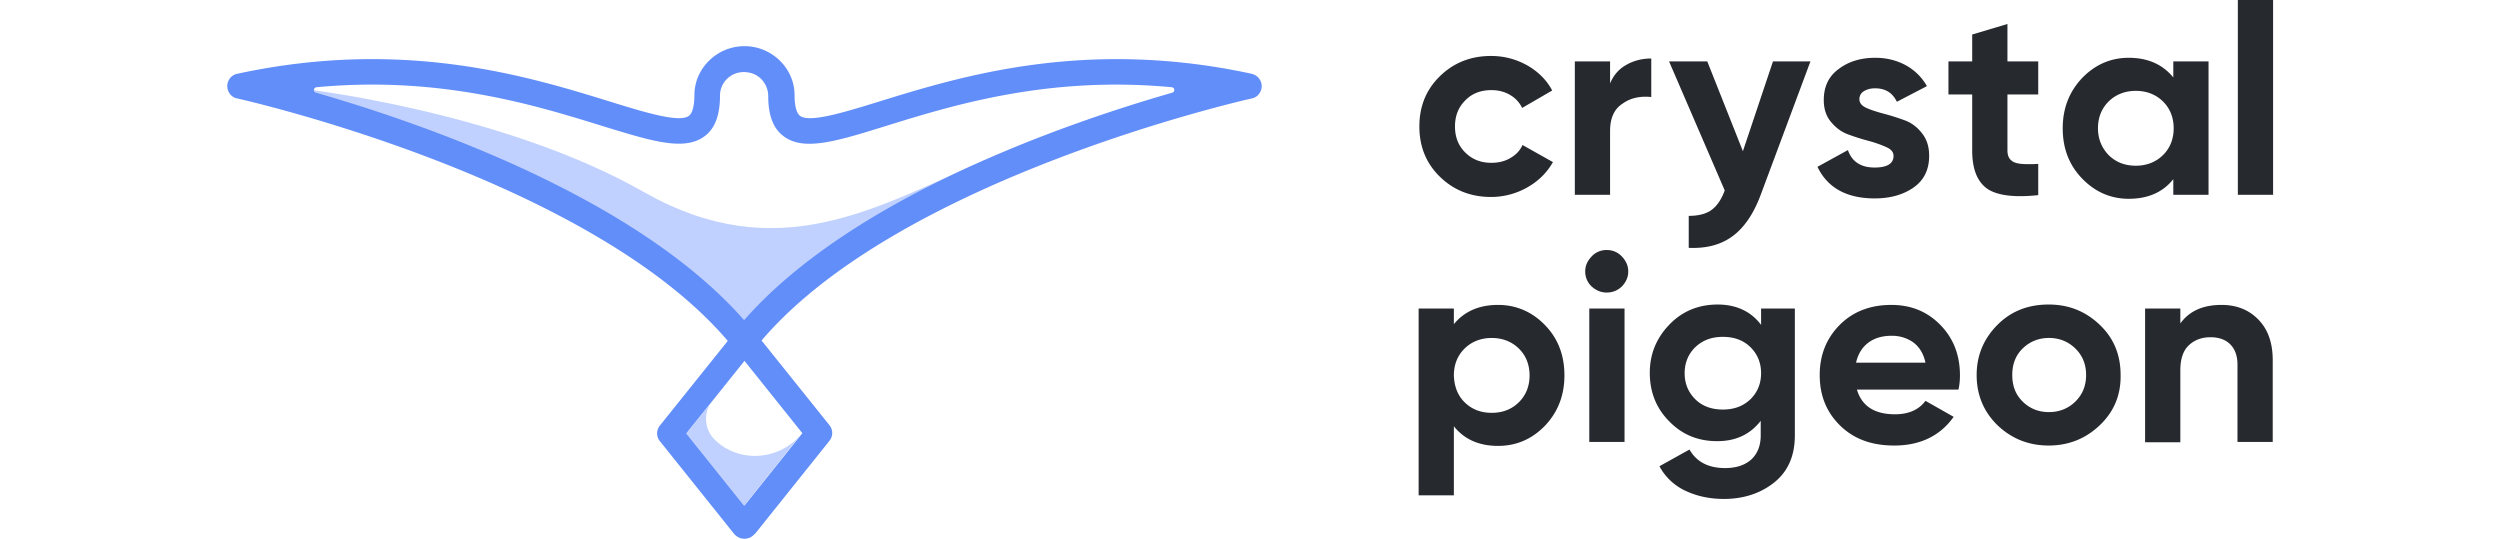 <svg height="36" viewBox="0 0 167 44" fill="none" xmlns="http://www.w3.org/2000/svg"><g clip-path="url(#clip0)"><path d="M103.174 16.081c-1.666 0-3.059-.564-4.18-1.661-1.12-1.098-1.666-2.463-1.666-4.095 0-1.632.545-2.996 1.666-4.094 1.121-1.098 2.514-1.662 4.18-1.662 1.091 0 2.06.267 2.969.772.879.504 1.575 1.187 2.03 2.047l-2.454 1.424a2.442 2.442 0 0 0-1-1.068c-.454-.267-.969-.386-1.514-.386-.848 0-1.575.267-2.121.831-.575.564-.848 1.276-.848 2.136 0 .86.273 1.573.848 2.136.576.564 1.273.831 2.121.831.575 0 1.09-.118 1.545-.386.454-.267.787-.593.999-1.068l2.484 1.395c-.484.86-1.181 1.543-2.06 2.047a5.97 5.97 0 0 1-2.999.801ZM112.868 6.883c.273-.682.697-1.217 1.333-1.573.606-.356 1.302-.534 2.06-.534v3.145c-.879-.089-1.666.06-2.333.534-.697.445-1.03 1.187-1.03 2.255v5.192h-2.877V5.014h2.877v1.869h-.03ZM126.197 5.015h3.059l-4.059 10.888c-.576 1.543-1.333 2.67-2.302 3.383-.97.712-2.151 1.008-3.575.95v-2.612c.758 0 1.394-.148 1.848-.474.455-.327.818-.86 1.091-1.603l-4.544-10.532h3.12l2.908 7.328 2.454-7.328ZM133.254 8.1c0 .297.182.534.576.712.393.178.878.327 1.423.475.576.148 1.121.326 1.697.534.575.208 1.03.564 1.423 1.068.394.504.576 1.098.576 1.84 0 1.127-.424 1.987-1.272 2.58-.849.594-1.909.89-3.181.89-2.272 0-3.847-.86-4.665-2.58l2.484-1.365c.333.95 1.06 1.424 2.181 1.424 1.03 0 1.545-.326 1.545-.95 0-.296-.182-.534-.576-.711a9.629 9.629 0 0 0-1.423-.505 18.66 18.66 0 0 1-1.697-.534c-.575-.208-1.03-.564-1.423-1.038-.394-.475-.576-1.068-.576-1.78 0-1.069.394-1.93 1.212-2.522.818-.624 1.817-.92 2.999-.92.908 0 1.726.207 2.453.593a4.41 4.41 0 0 1 1.757 1.721l-2.453 1.276c-.364-.742-.94-1.098-1.788-1.098-.363 0-.666.089-.908.237a.74.74 0 0 0-.364.653ZM147.855 7.714h-2.514v4.54c0 .385.091.652.303.83.182.178.484.267.848.297.363.03.818.03 1.363 0v2.551c-1.969.208-3.362.03-4.18-.534-.818-.593-1.212-1.631-1.212-3.115v-4.57h-1.939V5.015h1.939V2.818l2.878-.86v3.056h2.514v2.7ZM158.882 5.014h2.877v10.89h-2.877v-1.277c-.849 1.068-2.06 1.603-3.636 1.603-1.484 0-2.756-.564-3.816-1.662-1.061-1.098-1.576-2.463-1.576-4.094 0-1.602.515-2.967 1.576-4.095 1.06-1.097 2.332-1.661 3.816-1.661 1.545 0 2.757.534 3.636 1.602V5.014Zm-5.271 7.655c.575.564 1.302.86 2.211.86.878 0 1.636-.296 2.211-.86.576-.564.879-1.305.879-2.195 0-.89-.303-1.632-.879-2.196-.575-.564-1.333-.86-2.211-.86-.878 0-1.636.296-2.211.86-.576.564-.879 1.306-.879 2.196 0 .86.303 1.602.879 2.195ZM164.152 15.903V0h2.878v15.903h-2.878ZM103.75 24.894c1.484 0 2.787.563 3.847 1.661s1.575 2.463 1.575 4.095c0 1.602-.515 2.966-1.575 4.094-1.06 1.098-2.332 1.661-3.847 1.661-1.545 0-2.757-.534-3.605-1.602v5.637h-2.877V25.19h2.877v1.276c.848-1.038 2.06-1.572 3.605-1.572Zm-2.726 7.951c.575.564 1.302.86 2.211.86.909 0 1.636-.296 2.211-.86.576-.564.879-1.305.879-2.195 0-.89-.303-1.632-.879-2.196-.575-.564-1.332-.86-2.211-.86-.878 0-1.636.296-2.211.86-.576.564-.879 1.305-.879 2.195.031.89.303 1.632.879 2.196ZM112.625 23.884c-.485 0-.878-.178-1.242-.504a1.664 1.664 0 0 1-.515-1.216c0-.475.182-.86.515-1.217a1.646 1.646 0 0 1 1.242-.534c.485 0 .909.178 1.242.534.333.356.515.742.515 1.217 0 .474-.182.86-.515 1.216a1.733 1.733 0 0 1-1.242.504Zm-1.424 12.195v-10.89h2.878v10.89h-2.878ZM125.197 25.19h2.787v10.354c0 1.692-.576 2.967-1.697 3.857-1.12.89-2.514 1.335-4.089 1.335-1.212 0-2.242-.237-3.181-.682a4.632 4.632 0 0 1-2.09-1.988l2.454-1.365c.575 1.01 1.545 1.514 2.908 1.514.909 0 1.605-.238 2.12-.683.515-.474.788-1.127.788-1.988v-1.186c-.848 1.097-2.03 1.661-3.544 1.661-1.575 0-2.878-.534-3.938-1.632-1.06-1.068-1.575-2.403-1.575-3.946 0-1.543.545-2.848 1.605-3.946 1.06-1.098 2.393-1.632 3.938-1.632 1.515 0 2.726.564 3.544 1.662V25.19h-.03Zm-5.331 7.417c.575.564 1.332.83 2.241.83s1.636-.266 2.242-.83c.575-.564.878-1.276.878-2.136 0-.86-.303-1.573-.878-2.136-.576-.564-1.333-.831-2.242-.831s-1.636.267-2.241.83c-.576.564-.879 1.276-.879 2.137 0 .86.303 1.572.879 2.136ZM133.043 31.777c.394 1.365 1.424 2.047 3.12 2.047 1.09 0 1.939-.356 2.484-1.098l2.302 1.306c-1.09 1.543-2.726 2.344-4.847 2.344-1.847 0-3.301-.534-4.422-1.632-1.121-1.098-1.666-2.463-1.666-4.124 0-1.632.545-2.997 1.635-4.095 1.091-1.097 2.515-1.631 4.211-1.631 1.636 0 2.969.563 4.029 1.661s1.575 2.463 1.575 4.095c0 .356-.03.741-.121 1.157h-8.3v-.03Zm-.061-2.166h5.665c-.152-.742-.515-1.305-1-1.662a2.992 2.992 0 0 0-1.757-.534c-.757 0-1.393.178-1.908.564-.515.386-.848.95-1 1.632ZM152.884 34.714c-1.151 1.097-2.544 1.661-4.18 1.661-1.636 0-3.029-.564-4.18-1.661-1.121-1.098-1.697-2.463-1.697-4.095 0-1.602.576-2.967 1.697-4.094 1.12-1.128 2.514-1.662 4.18-1.662s3.029.564 4.18 1.662c1.151 1.098 1.696 2.462 1.696 4.094.031 1.632-.545 2.997-1.696 4.095Zm-6.301-1.929c.576.564 1.273.86 2.151.86.848 0 1.575-.296 2.151-.86.575-.564.878-1.276.878-2.166 0-.89-.303-1.602-.878-2.166-.576-.563-1.303-.86-2.151-.86-.848 0-1.575.297-2.151.86-.575.564-.848 1.276-.848 2.166 0 .89.273 1.602.848 2.166ZM162.819 24.894c1.212 0 2.212.385 2.999 1.186.788.801 1.182 1.9 1.182 3.323v6.676h-2.878v-6.32c0-.712-.212-1.275-.606-1.661-.394-.386-.939-.564-1.606-.564-.727 0-1.332.238-1.787.683-.454.445-.666 1.127-.666 2.017v5.875h-2.878V25.19h2.878v1.217c.727-1.01 1.848-1.513 3.362-1.513Z" fill="#26292E"/><path d="M6.089 7.24s16.327 1.84 27.899 8.426c10.965 6.231 18.963 1.276 27.899-2.61-3.696 3.263-19.66 14.004-19.66 14.004L28.414 16.971 8.845 9.287 6.09 7.24Z" fill="#C0D1FF"/><path d="M42.62 43.911c-.453.178-.938.03-1.241-.326L35.32 36.02a1.01 1.01 0 0 1 0-1.275l5.543-6.913C29.474 14.479 1.121 8.1.818 8.04.333 7.952 0 7.507 0 7.032c0-.474.333-.92.818-1.009 13.601-2.937 23.749.208 30.474 2.285 2.877.89 5.604 1.72 6.391 1.157.364-.267.455-1.068.455-1.691 0-2.196 1.848-4.005 4.09-4.005 2.24 0 4.088 1.81 4.088 4.005 0 .623.091 1.424.455 1.691.788.564 3.514-.267 6.392-1.157 6.724-2.077 16.872-5.222 30.473-2.285.485.12.818.535.818 1.01 0 .474-.333.919-.818 1.008-.303.06-28.656 6.438-40.015 19.76l5.543 6.913c.303.386.303.89 0 1.276l-6.028 7.536c-.182.178-.333.326-.515.385Zm-5.118-8.544 4.725 5.904 4.726-5.904-4.726-5.905-4.725 5.905ZM7.24 7.567c9.087 2.61 26.233 8.633 34.957 18.572C50.92 16.2 68.067 10.177 77.154 7.566c.242-.06.212-.445-.06-.445-10.088-.95-17.903 1.484-23.356 3.175-3.998 1.246-6.634 2.047-8.27.86-.878-.623-1.302-1.72-1.302-3.293 0-.98-.697-1.84-1.697-1.958-1.211-.178-2.241.741-2.241 1.899 0 1.631-.424 2.73-1.303 3.352-1.666 1.187-4.301.356-8.27-.86C25.203 8.605 17.389 6.172 7.3 7.12c-.272.03-.303.386-.06.445Z" fill="#628EF9"/><path d="m42.196 29.492-4.725 5.904 4.725 5.905 4.696-5.905c-1.697 2.137-4.938 2.463-6.968.623l-.06-.059a2.387 2.387 0 0 1-.243-3.264l2.575-3.204Z" fill="#C0D1FF"/></g></svg>